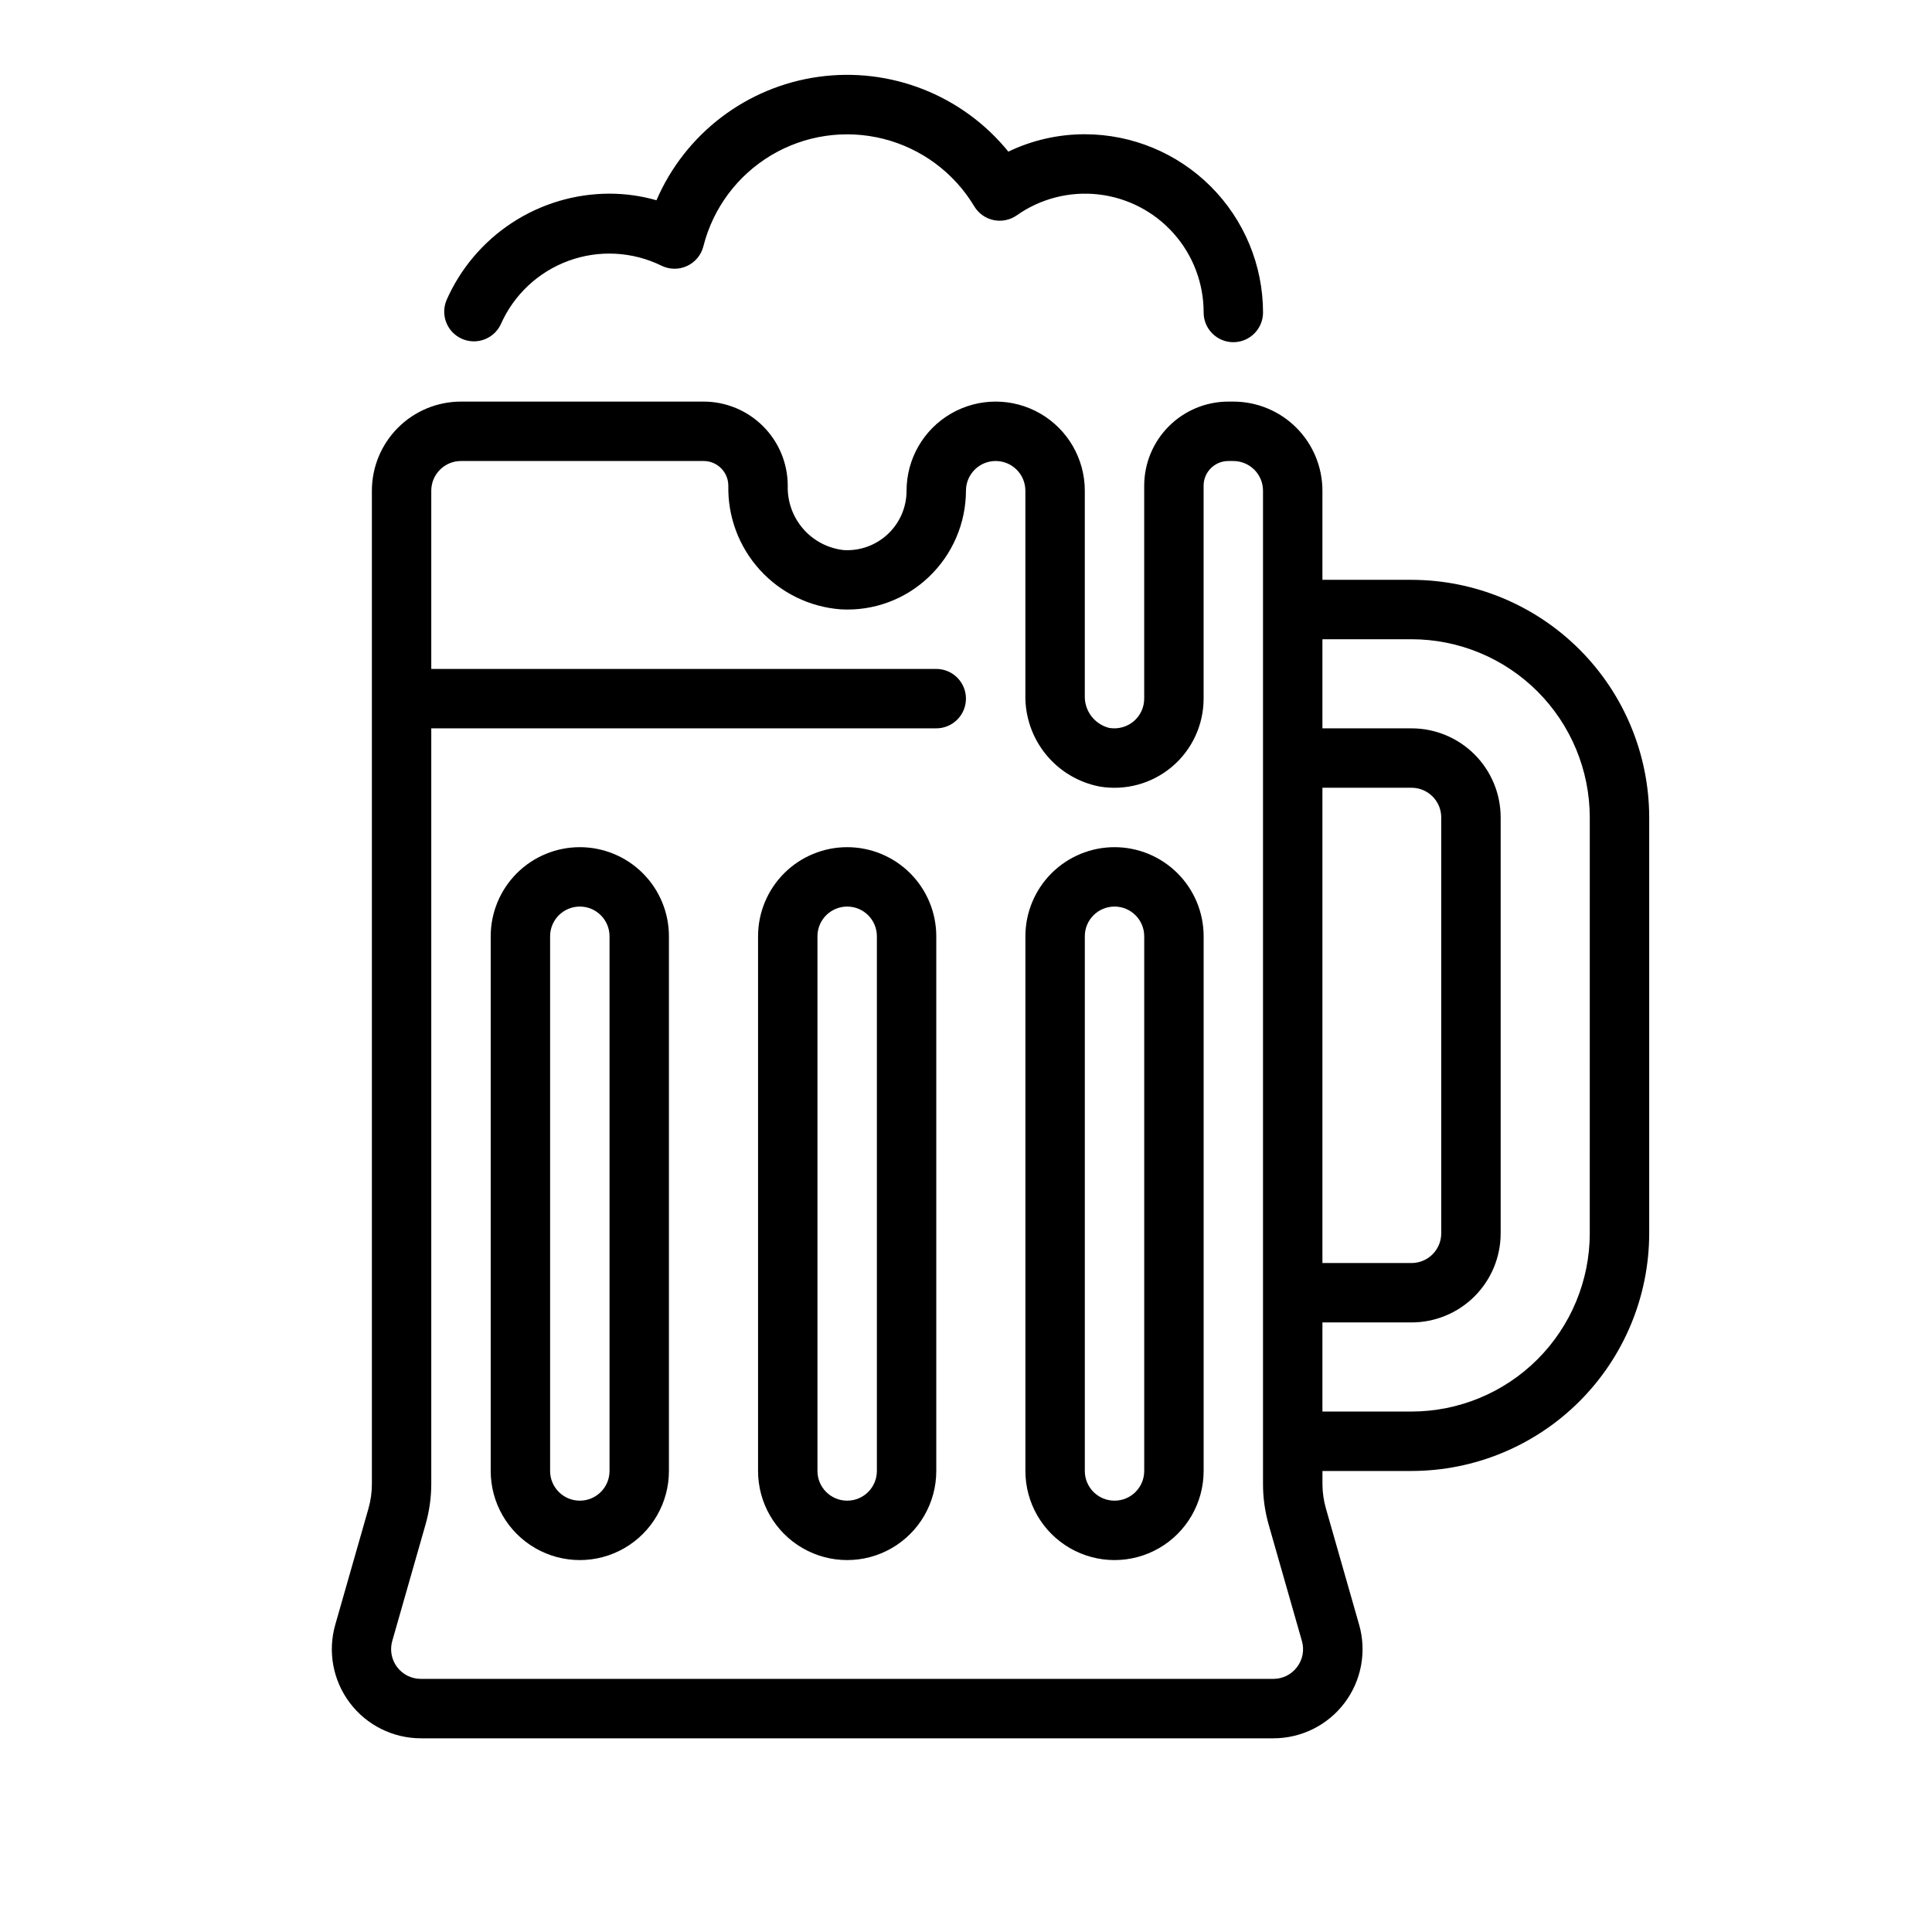 <?xml version="1.0" encoding="UTF-8"?>
<!-- Uploaded to: ICON Repo, www.iconrepo.com, Generator: ICON Repo Mixer Tools -->
<svg fill="#000000" width="800px" height="800px" version="1.1" viewBox="144 144 512 512" xmlns="http://www.w3.org/2000/svg">
 <path d="m368.51 368.51c-6.266 0-12.273 2.488-16.699 6.914-4.43 4.43-6.918 10.438-6.918 16.699v141.7c0 8.438 4.5 16.23 11.809 20.449 7.305 4.219 16.309 4.219 23.617 0 7.305-4.219 11.805-12.012 11.805-20.449v-141.7c0-6.262-2.488-12.27-6.914-16.699-4.43-4.426-10.438-6.914-16.699-6.914zm7.871 165.31c0 4.348-3.523 7.871-7.871 7.871-4.348 0-7.875-3.523-7.875-7.871v-141.7c0-4.348 3.527-7.871 7.875-7.871 4.348 0 7.871 3.523 7.871 7.871zm62.977-165.31c-6.266 0-12.27 2.488-16.699 6.914-4.43 4.43-6.918 10.438-6.918 16.699v141.7c0 8.438 4.5 16.23 11.809 20.449 7.309 4.219 16.309 4.219 23.617 0 7.305-4.219 11.809-12.012 11.809-20.449v-141.7c0-6.262-2.488-12.27-6.918-16.699-4.43-4.426-10.438-6.914-16.699-6.914zm7.871 165.31c0 4.348-3.523 7.871-7.871 7.871s-7.871-3.523-7.871-7.871v-141.7c0-4.348 3.523-7.871 7.871-7.871s7.871 3.523 7.871 7.871zm-149.57-165.31c-6.266 0-12.273 2.488-16.699 6.914-4.43 4.43-6.918 10.438-6.918 16.699v141.7c0 8.438 4.5 16.23 11.809 20.449 7.305 4.219 16.309 4.219 23.613 0 7.309-4.219 11.809-12.012 11.809-20.449v-141.7c0-6.262-2.488-12.27-6.918-16.699-4.426-4.426-10.434-6.914-16.695-6.914zm7.871 165.31c0 4.348-3.523 7.871-7.871 7.871-4.348 0-7.875-3.523-7.875-7.871v-141.7c0-4.348 3.527-7.871 7.875-7.871 4.348 0 7.871 3.523 7.871 7.871zm-43.25-310.16c3.672-8.414 9.723-15.578 17.402-20.613 7.68-5.031 16.664-7.719 25.848-7.727 4.207 0.004 8.391 0.59 12.438 1.75 7.621-17.676 23.926-30.082 42.996-32.719 19.066-2.637 38.125 4.887 50.254 19.832 6.324-3.035 13.25-4.609 20.266-4.606 12.52 0.012 24.527 4.992 33.383 13.848 8.855 8.855 13.836 20.863 13.848 33.383 0 4.348-3.523 7.875-7.871 7.875s-7.871-3.527-7.871-7.875c0.016-7.719-2.812-15.172-7.941-20.941-5.129-5.769-12.203-9.449-19.871-10.336-7.668-0.887-15.395 1.082-21.703 5.531-1.785 1.25-4.008 1.707-6.141 1.262-2.137-0.449-3.988-1.762-5.117-3.625-5.352-8.934-14.031-15.379-24.133-17.914-10.098-2.539-20.793-0.965-29.73 4.379s-15.391 14.016-17.938 24.113c-0.582 2.301-2.172 4.219-4.328 5.211-2.152 0.996-4.641 0.969-6.773-0.078-7.684-3.766-16.57-4.238-24.609-1.305-8.039 2.934-14.535 9.02-17.984 16.852-1.82 3.844-6.367 5.547-10.266 3.844-3.898-1.699-5.738-6.191-4.156-10.141zm255.79 74h-23.617v-23.617c0-6.266-2.484-12.27-6.914-16.699-4.43-4.43-10.438-6.918-16.699-6.918h-1.34c-5.906 0.008-11.566 2.359-15.742 6.535-4.176 4.176-6.527 9.836-6.535 15.742v56.441c0 2.312-1.016 4.504-2.777 6-1.793 1.512-4.16 2.156-6.473 1.766-3.93-0.969-6.641-4.562-6.492-8.605v-54.262c0-8.438-4.504-16.234-11.809-20.453-7.309-4.219-16.309-4.219-23.617 0s-11.809 12.016-11.809 20.453c0.008 4.328-1.77 8.469-4.91 11.445-3.141 2.981-7.371 4.535-11.691 4.297-4.176-0.449-8.027-2.457-10.789-5.625-2.758-3.168-4.223-7.258-4.098-11.457-0.008-5.906-2.356-11.566-6.535-15.742-4.176-4.176-9.836-6.527-15.742-6.535h-64.312c-6.266 0-12.273 2.488-16.699 6.918-4.43 4.43-6.918 10.434-6.918 16.699v263.24c0 2.195-0.305 4.379-0.906 6.488l-8.801 30.797c-2.035 7.121-0.609 14.789 3.852 20.703 4.465 5.918 11.441 9.395 18.852 9.398h225.93c7.41-0.004 14.391-3.481 18.852-9.398 4.461-5.914 5.887-13.582 3.852-20.703l-8.801-30.797c-0.605-2.109-0.914-4.293-0.922-6.488v-3.461h23.617c16.699-0.02 32.703-6.66 44.512-18.469 11.805-11.805 18.445-27.812 18.465-44.508v-110.21c-0.02-16.695-6.66-32.703-18.465-44.508-11.809-11.809-27.812-18.449-44.512-18.465zm-30.332 288.11c-1.477 1.992-3.816 3.16-6.297 3.148h-225.93c-2.469 0-4.793-1.16-6.277-3.129-1.488-1.973-1.965-4.523-1.289-6.898l8.801-30.805c1.016-3.512 1.535-7.148 1.543-10.809v-200.26h133.82c4.348 0 7.875-3.527 7.875-7.875 0-4.348-3.527-7.871-7.875-7.871h-133.82v-47.23c0-4.348 3.527-7.871 7.875-7.871h64.312c3.606 0.008 6.523 2.926 6.535 6.531-0.176 8.242 2.82 16.238 8.367 22.336 5.547 6.098 13.223 9.836 21.441 10.445 8.645 0.496 17.102-2.625 23.352-8.613 6.246-5.953 9.793-14.199 9.816-22.828 0-4.348 3.523-7.871 7.871-7.871s7.871 3.523 7.871 7.871v54.262c-0.074 5.691 1.859 11.23 5.457 15.641 3.598 4.414 8.633 7.418 14.223 8.496 6.856 1.156 13.875-0.766 19.184-5.254 5.309-4.488 8.371-11.09 8.371-18.043v-56.441c0.008-3.606 2.926-6.523 6.531-6.531h1.34c2.086 0 4.09 0.828 5.566 2.305 1.477 1.477 2.305 3.477 2.305 5.566v263.24c-0.004 3.656 0.508 7.297 1.512 10.809l8.801 30.805c0.68 2.367 0.207 4.918-1.285 6.879zm6.715-233.01h23.617c2.09 0 4.09 0.832 5.566 2.305 1.477 1.477 2.305 3.481 2.305 5.566v110.21c0 2.086-0.828 4.09-2.305 5.566-1.477 1.477-3.477 2.305-5.566 2.305h-23.617zm70.848 118.08h0.004c-0.016 12.523-4.996 24.527-13.848 33.383-8.855 8.855-20.863 13.836-33.387 13.848h-23.617v-23.617h23.617c6.266 0 12.27-2.484 16.699-6.914 4.43-4.43 6.918-10.438 6.918-16.699v-110.21c0-6.262-2.488-12.27-6.918-16.699-4.43-4.426-10.434-6.914-16.699-6.914h-23.617v-23.617h23.617c12.523 0.012 24.531 4.992 33.387 13.848 8.852 8.855 13.832 20.863 13.848 33.383z"/>
</svg>
